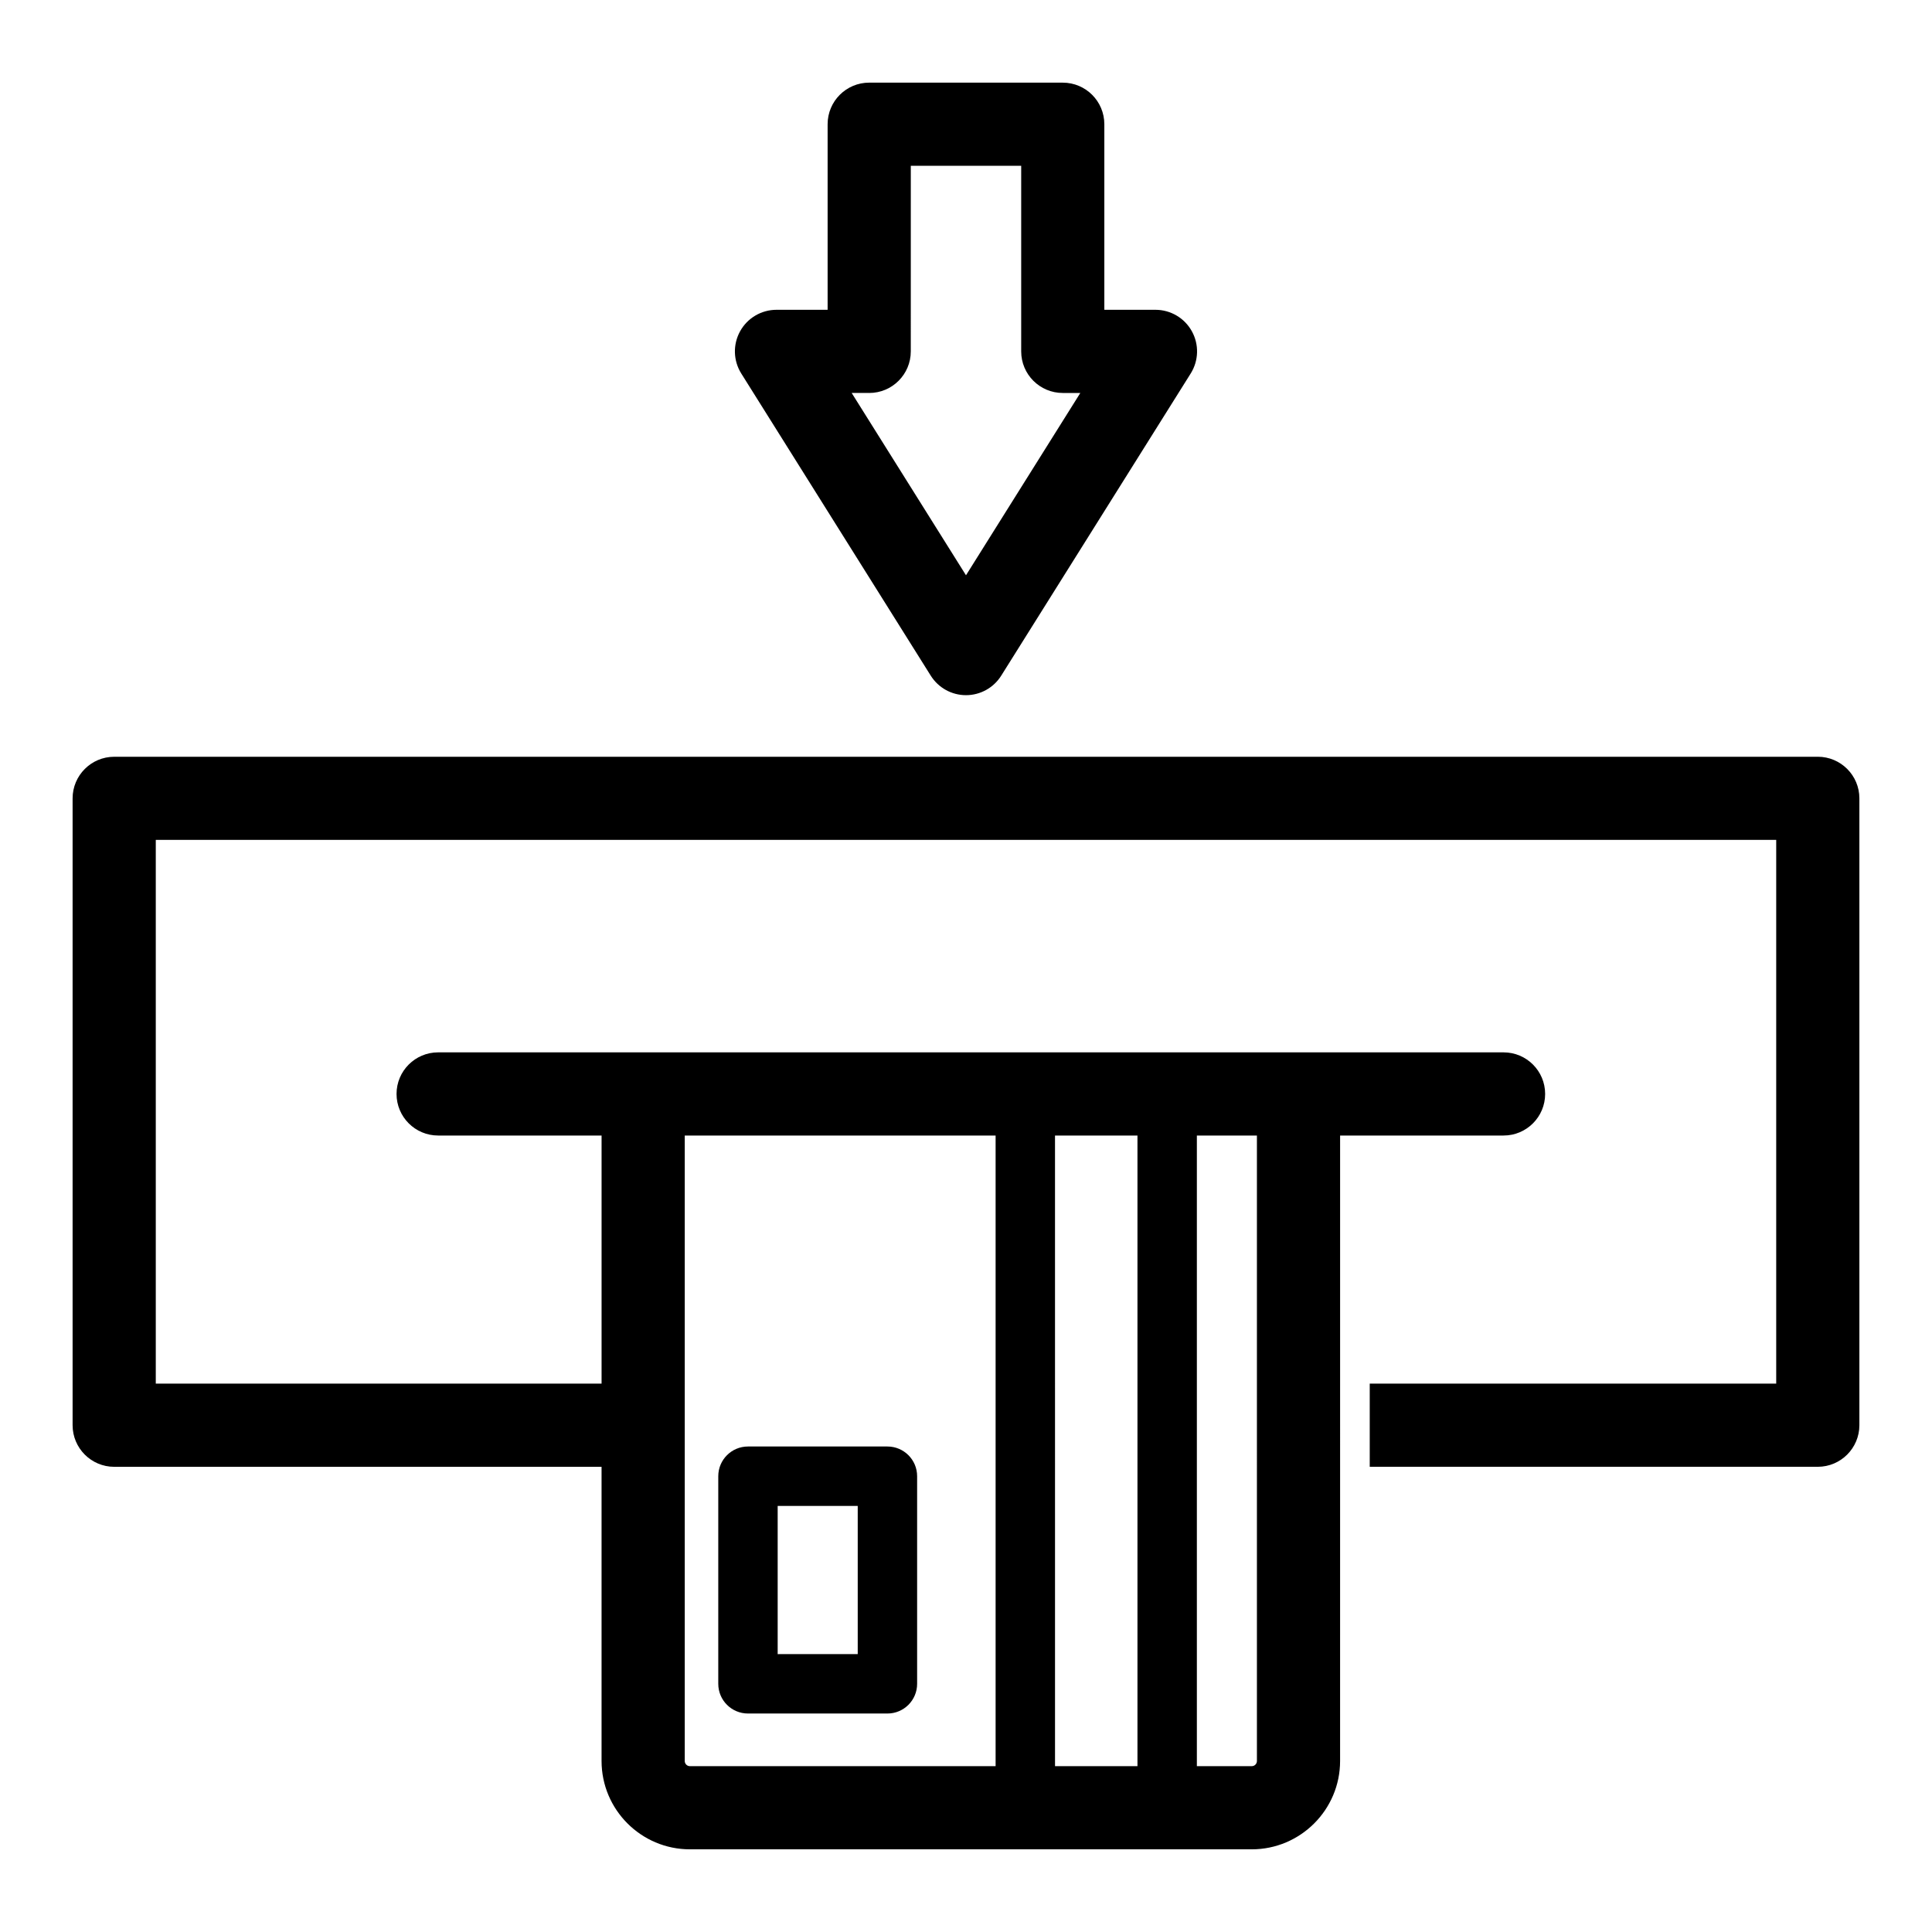 <?xml version="1.0" encoding="UTF-8"?>
<!-- The Best Svg Icon site in the world: iconSvg.co, Visit us! https://iconsvg.co -->
<svg fill="#000000" width="800px" height="800px" version="1.1" viewBox="144 144 512 512" xmlns="http://www.w3.org/2000/svg">
 <g>
  <path d="m625.74 344.55h-451.48c-6.078 0-11.02 4.945-11.02 11.02v166.13c0 6.078 4.945 11.02 11.02 11.02h129.16v77.957c0 12.91 10.5 23.414 23.414 23.414h148.89c12.91 0 23.414-10.504 23.414-23.414l0.004-165.75h43.316c6.086 0 11.02-4.934 11.02-11.02 0-6.086-4.934-11.02-11.02-11.02h-282.35c-6.086 0-11.02 4.934-11.02 11.02 0 6.086 4.934 11.02 11.02 11.02h43.316v65.746h-118.14v-144.09h429.43v144.09h-107.72v22.043h118.74c6.078 0 11.02-4.945 11.02-11.02v-166.13c0.004-6.078-4.941-11.02-11.016-11.02zm-180.3 100.38v167.12h-21.848l-0.004-167.12zm31.656 165.75c0 0.754-0.613 1.371-1.371 1.371h-14.543v-167.12h15.914zm-69.25-165.75v167.12h-81.012c-0.754 0-1.371-0.613-1.371-1.371v-88.945c0-0.012 0.004-0.023 0.004-0.035s-0.004-0.023-0.004-0.035v-76.73z"/>
  <path d="m342.22 598.1h36.957c4.348 0 7.871-3.523 7.871-7.871v-55.02c0-4.348-3.523-7.871-7.871-7.871h-36.957c-4.348 0-7.871 3.523-7.871 7.871v55.02c0 4.348 3.523 7.871 7.871 7.871zm7.871-55.016h21.215v39.273l-21.215 0.004z"/>
  <path d="m390.66 323.06c2.016 3.215 5.543 5.168 9.336 5.168 3.793 0 7.32-1.953 9.336-5.168l50.215-80.082c2.133-3.398 2.25-7.684 0.309-11.191-1.941-3.508-5.633-5.688-9.645-5.688h-13.551v-49.176c0-6.086-4.93-11.02-11.02-11.02l-51.293-0.004c-6.086 0-11.02 4.934-11.02 11.02v49.18h-13.547c-4.008 0-7.703 2.176-9.645 5.688-1.941 3.512-1.824 7.793 0.305 11.191zm-16.312-74.918c6.086 0 11.02-4.934 11.02-11.02l0.004-49.18h29.254v49.18c0 6.086 4.934 11.02 11.02 11.02h4.648l-14.527 23.164-15.77 25.148-30.297-48.32 4.648 0.004z"/>
 </g>
</svg>